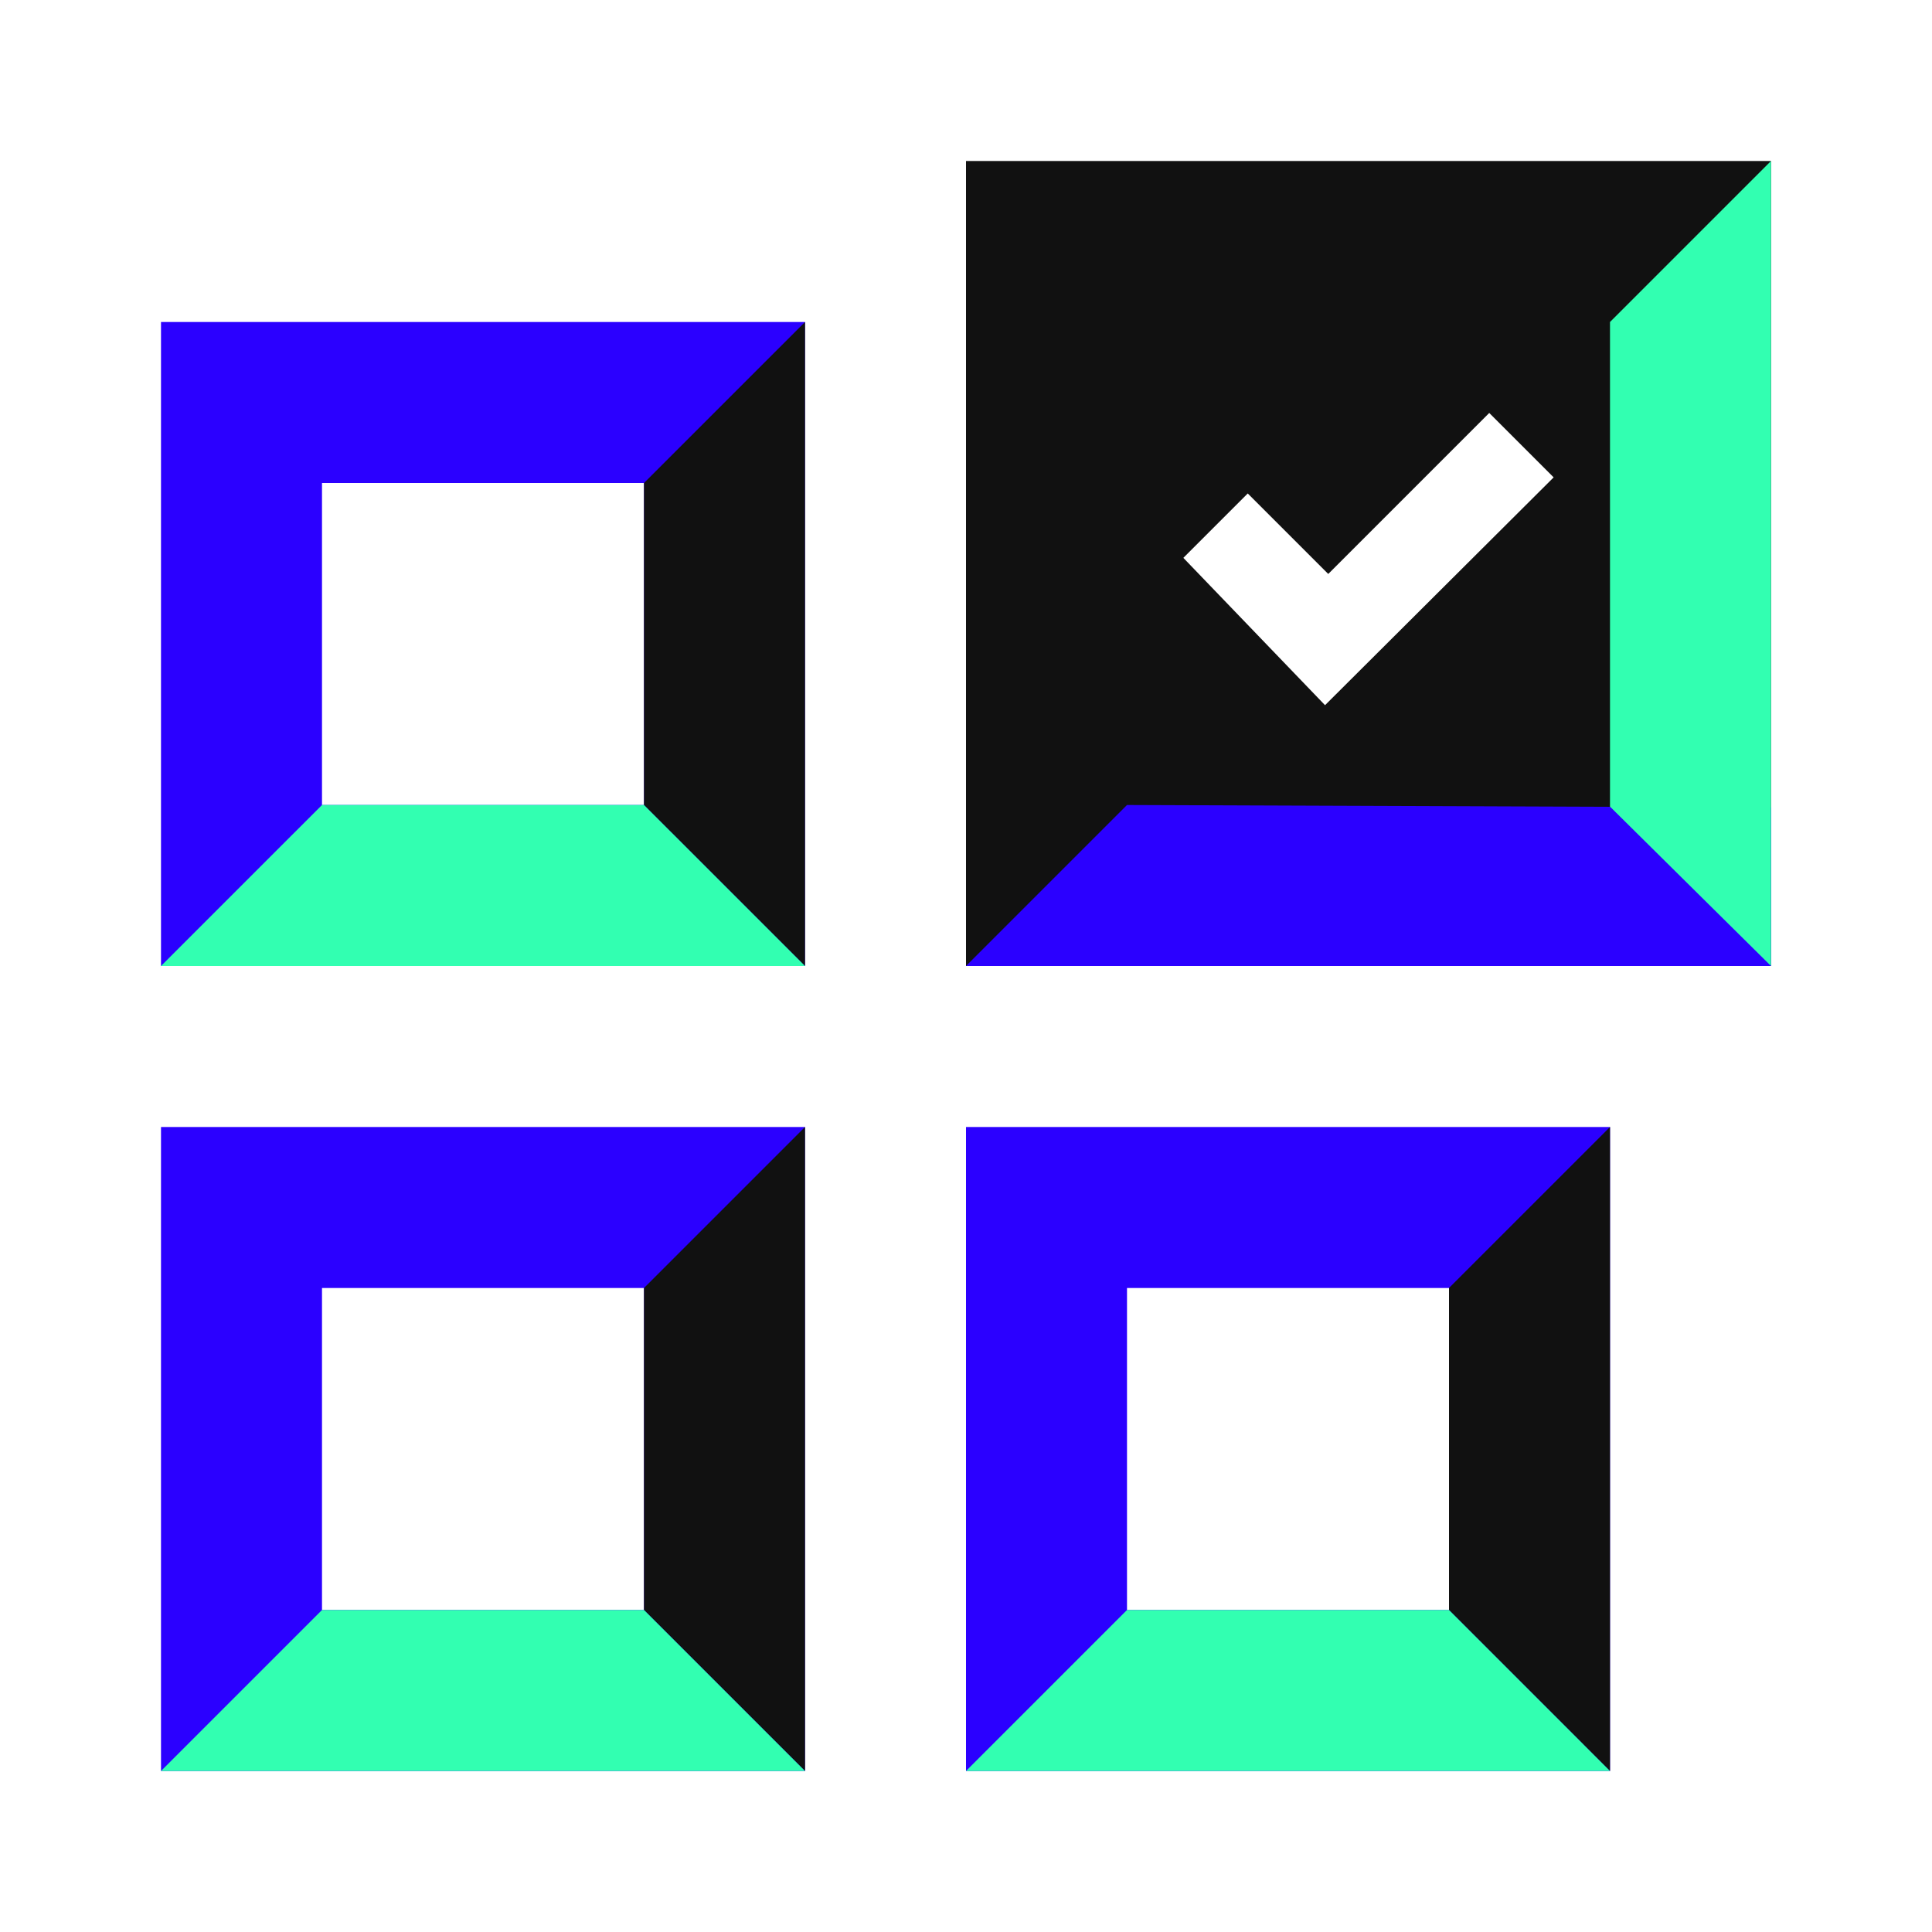 <?xml version="1.0" encoding="UTF-8"?> <svg xmlns="http://www.w3.org/2000/svg" width="256px" height="256px" viewBox="0 0 24 24" fill="#000000"><g id="SVGRepo_bgCarrier" stroke-width="0"></g><g id="SVGRepo_tracerCarrier" stroke-linecap="round" stroke-linejoin="round"></g><g id="SVGRepo_iconCarrier"><defs><style>.cls-1{fill:#111111;}.cls-2{fill:#2b00ff;}.cls-3{fill:#32FFB1;}</style></defs><title>Icon_24px_Recommendation_Color</title><g data-name="Product Icons"><g data-name="colored-32/recommendation"><g><g><path class="cls-1" d="M12,2H22V12H12Zm4.46,6.76L19.3,5.93l-.8-.8-2,2-1-1-.8.8Z"></path></g><g><path class="cls-2" d="M2,14v8h8V14Zm6,6H4V16H8Z"></path></g><polygon id="Shape-2" data-name="Shape" class="cls-2" points="12 12 22 12 22 10.03 14 10 12 12"></polygon><polygon id="Shape-3" data-name="Shape" class="cls-3" points="20 4 20 10.02 22 12 22 2 20 4"></polygon></g></g><polygon class="cls-1" points="10 22 8 20 8 16 10 14 10 22"></polygon><polygon class="cls-3" points="2 22 4 20 8 20 10 22 2 22"></polygon><g data-name="Group"><path id="Shape-4" data-name="Shape" class="cls-2" d="M2,4v8h8V4Zm6,6H4V6H8Z"></path></g><polygon class="cls-1" points="10 12 8 10 8 6 10 4 10 12"></polygon><polygon class="cls-3" points="2 12 4 10 8 10 10 12 2 12"></polygon><g data-name="Group"><path id="Shape-5" data-name="Shape" class="cls-2" d="M12,14v8h8V14Zm6,6H14V16h4Z"></path></g><polygon class="cls-1" points="20 22 18 20 18 16 20 14 20 22"></polygon><polygon class="cls-3" points="12 22 14 20 18 20 20 22 12 22"></polygon></g></g></svg> 